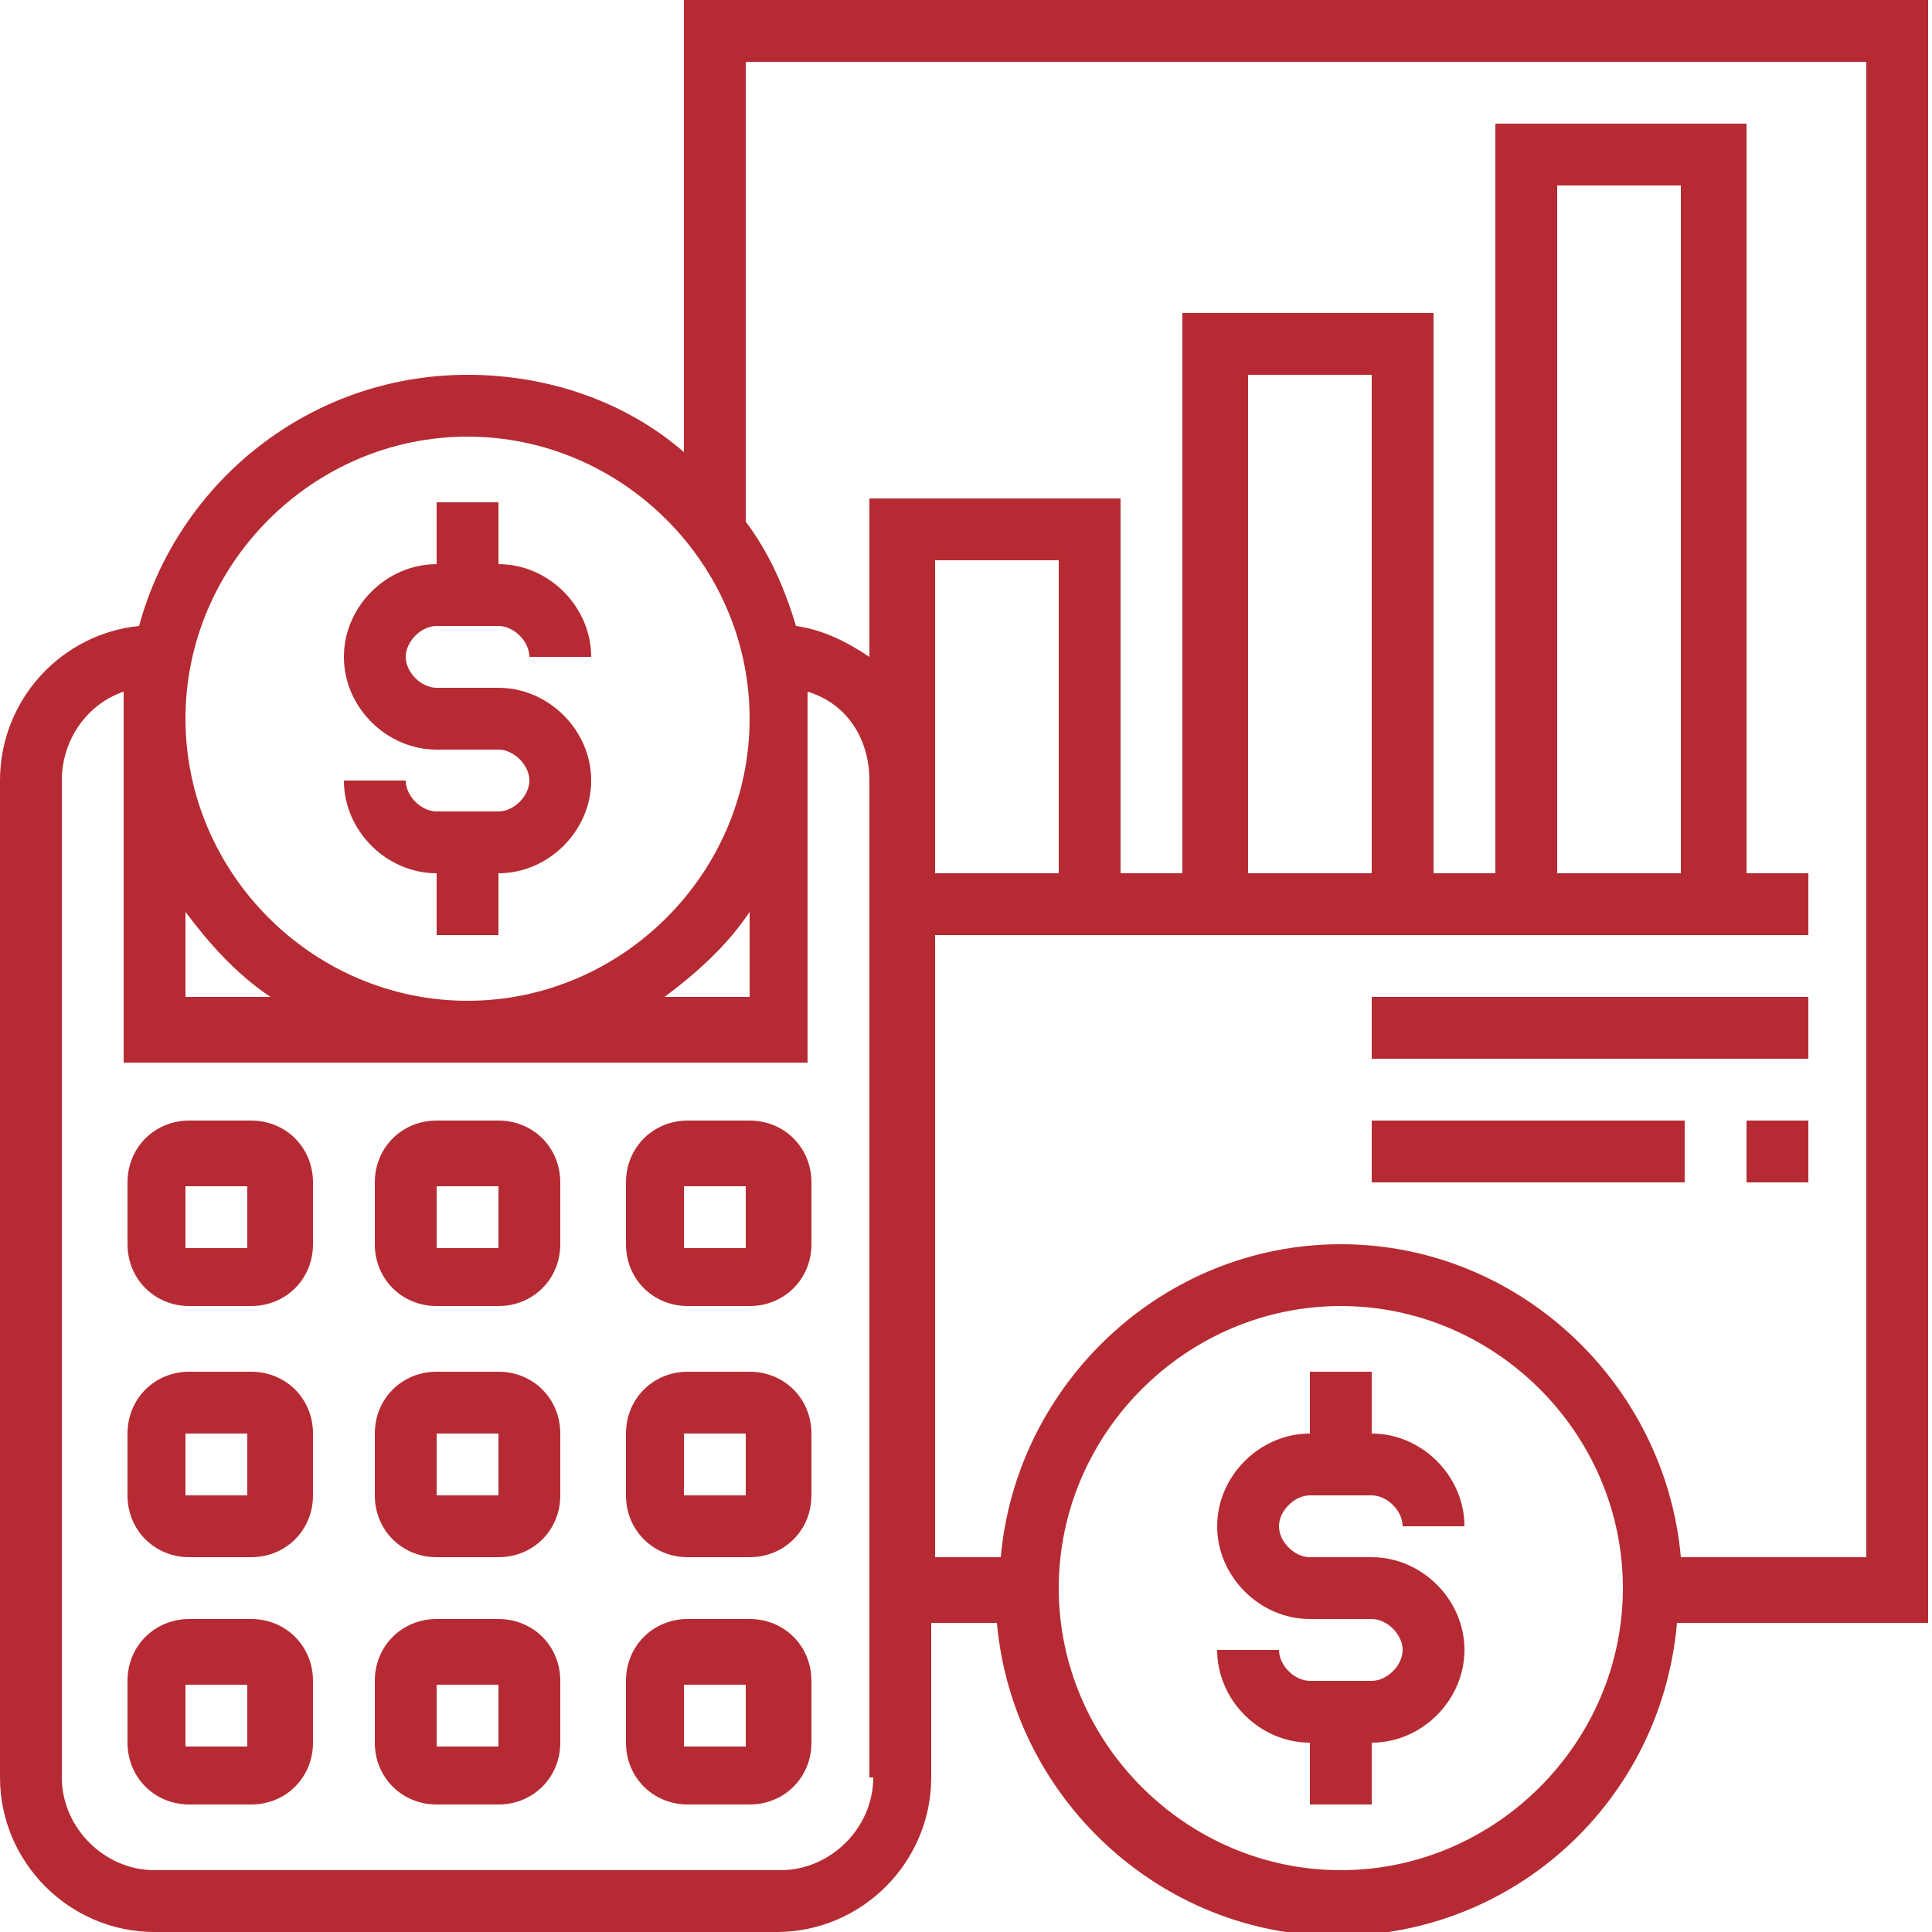 <?xml version="1.0" encoding="UTF-8"?>
<svg xmlns="http://www.w3.org/2000/svg" version="1.1" viewBox="0 0 50 50">
  <defs>
    <style>
      .cls-1 {
        fill: #b62b33;
      }
    </style>
  </defs>
  <!-- Generator: Adobe Illustrator 28.7.5, SVG Export Plug-In . SVG Version: 1.2.0 Build 176)  -->
  <g>
    <g id="Layer_1">
      <path class="cls-1" d="M12.9,21h-1.6c-.4,0-.8-.4-.8-.8h-1.6c0,1.3,1.1,2.4,2.4,2.4v1.6h1.6v-1.6c1.3,0,2.4-1.1,2.4-2.4s-1.1-2.4-2.4-2.4h-1.6c-.4,0-.8-.4-.8-.8s.4-.8.8-.8h1.6c.4,0,.8.4.8.8h1.6c0-1.3-1.1-2.4-2.4-2.4v-1.6h-1.6v1.6c-1.3,0-2.4,1.1-2.4,2.4s1.1,2.4,2.4,2.4h1.6c.4,0,.8.4.8.8s-.4.8-.8.8Z"/>
      <path class="cls-1" d="M33.9,38.7h1.6c.4,0,.8.4.8.8h1.6c0-1.3-1.1-2.4-2.4-2.4v-1.6h-1.6v1.6c-1.3,0-2.4,1.1-2.4,2.4s1.1,2.4,2.4,2.4h1.6c.4,0,.8.4.8.8s-.4.8-.8.8h-1.6c-.4,0-.8-.4-.8-.8h-1.6c0,1.3,1.1,2.4,2.4,2.4v1.6h1.6v-1.6c1.3,0,2.4-1.1,2.4-2.4s-1.1-2.4-2.4-2.4h-1.6c-.4,0-.8-.4-.8-.8s.4-.8.8-.8Z"/>
      <path class="cls-1" d="M6.5,29h-1.6c-.9,0-1.6.7-1.6,1.6v1.6c0,.9.7,1.6,1.6,1.6h1.6c.9,0,1.6-.7,1.6-1.6v-1.6c0-.9-.7-1.6-1.6-1.6ZM4.8,32.3v-1.6h1.6v1.6s-1.6,0-1.6,0Z"/>
      <path class="cls-1" d="M12.9,29h-1.6c-.9,0-1.6.7-1.6,1.6v1.6c0,.9.7,1.6,1.6,1.6h1.6c.9,0,1.6-.7,1.6-1.6v-1.6c0-.9-.7-1.6-1.6-1.6ZM11.3,32.3v-1.6h1.6v1.6s-1.6,0-1.6,0Z"/>
      <path class="cls-1" d="M19.4,29h-1.6c-.9,0-1.6.7-1.6,1.6v1.6c0,.9.7,1.6,1.6,1.6h1.6c.9,0,1.6-.7,1.6-1.6v-1.6c0-.9-.7-1.6-1.6-1.6ZM17.7,32.3v-1.6h1.6v1.6s-1.6,0-1.6,0Z"/>
      <path class="cls-1" d="M6.5,35.5h-1.6c-.9,0-1.6.7-1.6,1.6v1.6c0,.9.7,1.6,1.6,1.6h1.6c.9,0,1.6-.7,1.6-1.6v-1.6c0-.9-.7-1.6-1.6-1.6ZM4.8,38.7v-1.6h1.6v1.6s-1.6,0-1.6,0Z"/>
      <path class="cls-1" d="M12.9,35.5h-1.6c-.9,0-1.6.7-1.6,1.6v1.6c0,.9.7,1.6,1.6,1.6h1.6c.9,0,1.6-.7,1.6-1.6v-1.6c0-.9-.7-1.6-1.6-1.6ZM11.3,38.7v-1.6h1.6v1.6s-1.6,0-1.6,0Z"/>
      <path class="cls-1" d="M19.4,35.5h-1.6c-.9,0-1.6.7-1.6,1.6v1.6c0,.9.7,1.6,1.6,1.6h1.6c.9,0,1.6-.7,1.6-1.6v-1.6c0-.9-.7-1.6-1.6-1.6ZM17.7,38.7v-1.6h1.6v1.6s-1.6,0-1.6,0Z"/>
      <path class="cls-1" d="M6.5,41.9h-1.6c-.9,0-1.6.7-1.6,1.6v1.6c0,.9.7,1.6,1.6,1.6h1.6c.9,0,1.6-.7,1.6-1.6v-1.6c0-.9-.7-1.6-1.6-1.6ZM4.8,45.2v-1.6h1.6v1.6s-1.6,0-1.6,0Z"/>
      <path class="cls-1" d="M12.9,41.9h-1.6c-.9,0-1.6.7-1.6,1.6v1.6c0,.9.7,1.6,1.6,1.6h1.6c.9,0,1.6-.7,1.6-1.6v-1.6c0-.9-.7-1.6-1.6-1.6ZM11.3,45.2v-1.6h1.6v1.6s-1.6,0-1.6,0Z"/>
      <path class="cls-1" d="M19.4,41.9h-1.6c-.9,0-1.6.7-1.6,1.6v1.6c0,.9.7,1.6,1.6,1.6h1.6c.9,0,1.6-.7,1.6-1.6v-1.6c0-.9-.7-1.6-1.6-1.6ZM17.7,45.2v-1.6h1.6v1.6s-1.6,0-1.6,0Z"/>
      <path class="cls-1" d="M35.5,25.8h11.3v1.6h-11.3v-1.6Z"/>
      <path class="cls-1" d="M45.2,29h1.6v1.6h-1.6v-1.6Z"/>
      <path class="cls-1" d="M35.5,29h8.1v1.6h-8.1v-1.6Z"/>
      <path class="cls-1" d="M50,0H17.7v11.7c-1.5-1.3-3.5-2-5.6-2-4.1,0-7.5,2.8-8.5,6.5-2,.2-3.6,1.9-3.6,4v25.8c0,2.2,1.8,4,4,4h16.1c2.2,0,4-1.8,4-4v-4h1.7c.4,4.5,4.2,8.1,8.8,8.1s8.4-3.5,8.8-8.1h6.5V0ZM12.1,11.3c4,0,7.3,3.3,7.3,7.3s-3.3,7.3-7.3,7.3-7.3-3.3-7.3-7.3,3.3-7.3,7.3-7.3ZM19.4,23.6v2.2h-2.2c.8-.6,1.6-1.3,2.2-2.2ZM4.8,23.6c.6.8,1.3,1.6,2.2,2.2h-2.2v-2.2ZM22.6,46c0,1.3-1.1,2.4-2.4,2.4H4c-1.3,0-2.4-1.1-2.4-2.4v-25.8c0-1.1.7-2,1.6-2.3,0,.2,0,.4,0,.7v8.9h17.7v-8.9c0-.2,0-.4,0-.7,1,.3,1.6,1.2,1.6,2.3v25.8ZM27.4,22.6h-3.2v-8.1h3.2v8.1ZM34.7,48.4c-4,0-7.3-3.3-7.3-7.3s3.3-7.3,7.3-7.3,7.3,3.3,7.3,7.3-3.3,7.3-7.3,7.3ZM48.4,40.3h-4.9c-.4-4.5-4.2-8.1-8.8-8.1s-8.4,3.6-8.8,8.1h-1.7v-16.1h22.6v-1.6h-1.6V3.2h-6.5v19.4h-1.6v-14.5h-6.5v14.5h-1.6v-9.7h-6.5v4.1c-.6-.4-1.2-.7-1.9-.8-.3-1-.7-1.9-1.3-2.7V1.6h29v38.7ZM35.5,22.6h-3.2v-12.9h3.2v12.9ZM43.5,22.6h-3.2V4.8h3.2v17.7Z"/>
    </g>
  </g>
</svg>